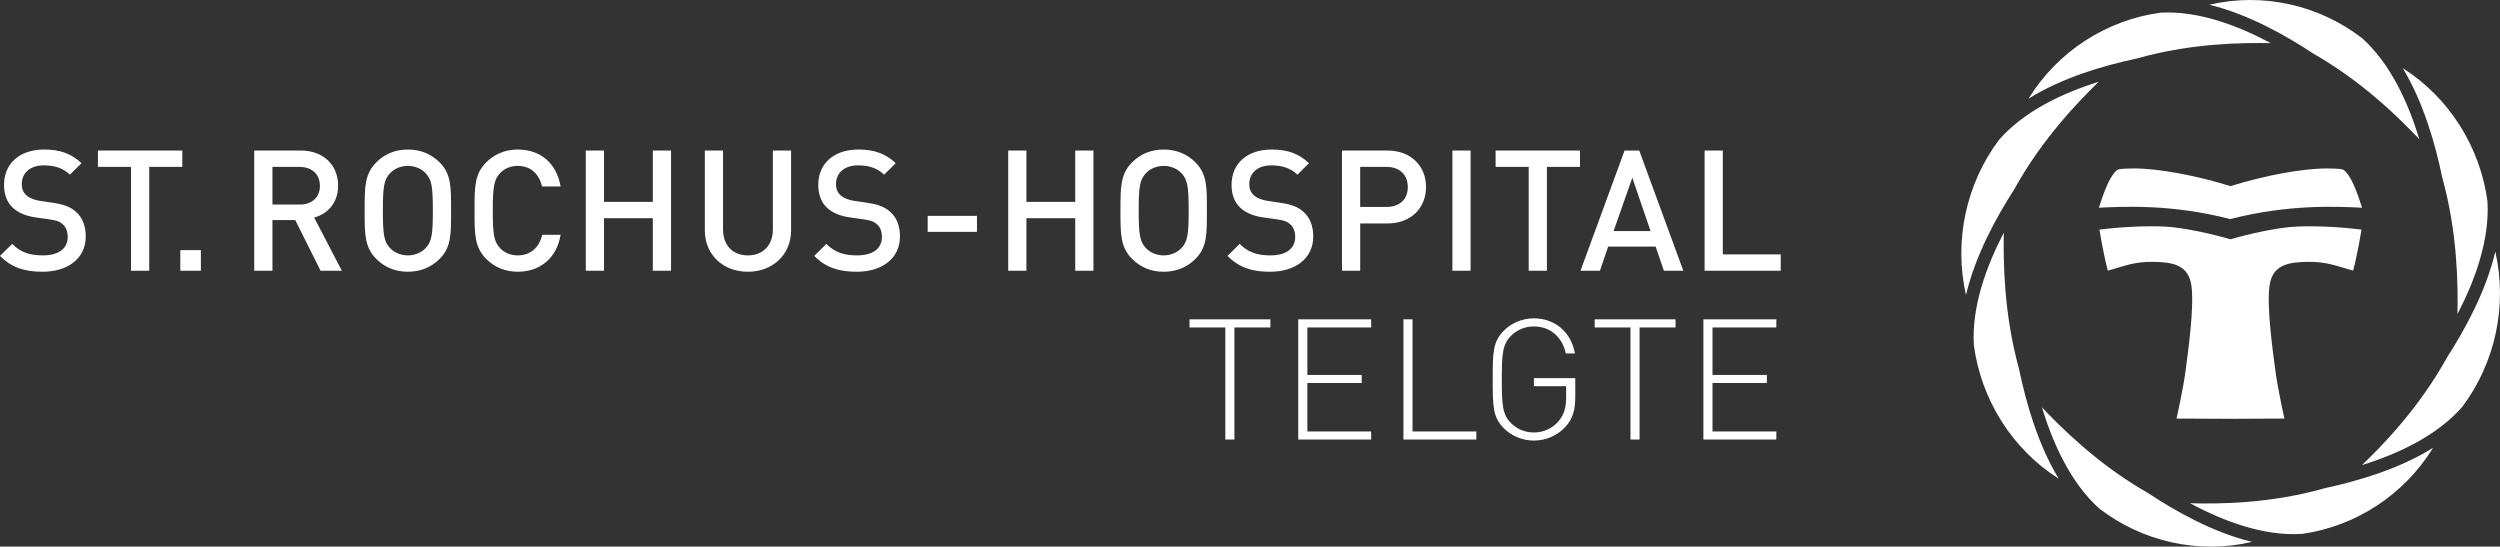 <?xml version="1.0" encoding="UTF-8"?>
<svg id="Ebene_1" data-name="Ebene 1" xmlns="http://www.w3.org/2000/svg" xmlns:xlink="http://www.w3.org/1999/xlink" version="1.1" viewBox="0 0 286.311 62.603">
  <rect x="0" y="0" width="286.311" height="62.603" fill="#333333" stroke="none"/>
  <defs>
    <style>
      .cls-1 {
        clip-path: url(#clippath);
      }

      .cls-2 {
        fill: none;
      }

      .cls-2, .cls-3 {
        stroke-width: 0px;
      }

      .cls-3 {
        fill: #fff;
      }
    </style>
    <clipPath id="clippath">
      <rect class="cls-2" width="286.311" height="62.603"/>
    </clipPath>
  </defs>
  <g class="cls-1">
    <path class="cls-3" d="M203.433,50.339v-.925h-7.309v-5.552h6.226v-.926h-6.226v-5.435h7.309v-.926h-8.351v13.764h8.351ZM191.89,37.501v-.926h-9.259v.926h4.099v12.838h1.042v-12.838h4.118ZM180.406,45.545v-2.241h-4.736v.925h3.694v1.238c0,1.18-.232,1.993-.831,2.728-.716.87-1.78,1.335-2.863,1.335-.986,0-1.915-.368-2.611-1.064-.986-.987-1.064-2.051-1.064-5.008,0-2.959.078-4.023,1.064-5.009.696-.697,1.625-1.064,2.611-1.064,1.857,0,3.249,1.199,3.656,3.095h1.041c-.424-2.437-2.279-4.021-4.697-4.021-1.296,0-2.534.502-3.443,1.41-1.254,1.257-1.273,2.475-1.273,5.589,0,3.112.019,4.331,1.273,5.588.909.908,2.147,1.409,3.443,1.409,1.393,0,2.708-.578,3.617-1.583.81-.871,1.119-1.896,1.119-3.327M169.077,50.339v-.925h-7.309v-12.839h-1.041v13.764h8.35ZM157.031,50.339v-.925h-7.308v-5.552h6.226v-.926h-6.226v-5.435h7.308v-.926h-8.35v13.764h8.35ZM145.489,37.501v-.926h-9.259v.926h4.099v12.838h1.042v-12.838h4.118Z"/>
    <path class="cls-3" d="M203.935,31.005v-1.873h-6.632v-11.891h-2.085v13.764h8.717ZM189.029,26.464h-4.234l2.146-6.11,2.088,6.11ZM192.78,31.005l-5.046-13.764h-1.682l-5.046,13.764h2.223l.947-2.765h5.433l.948,2.765h2.223ZM180.948,19.114v-1.873h-9.665v1.873h3.789v11.891h2.086v-11.891h3.79ZM168.419,17.241h-2.086v13.764h2.086v-13.764ZM161.229,21.416c0,1.451-.987,2.283-2.437,2.283h-3.018v-4.585h3.018c1.45,0,2.437.851,2.437,2.302M163.315,21.416c0-2.398-1.719-4.175-4.407-4.175h-5.22v13.764h2.086v-5.414h3.134c2.688,0,4.407-1.776,4.407-4.175M150.399,27.082c0-1.18-.367-2.166-1.12-2.824-.579-.522-1.294-.831-2.571-1.024l-1.567-.233c-.638-.096-1.199-.328-1.547-.638-.368-.329-.523-.773-.523-1.276,0-1.218.89-2.147,2.515-2.147,1.161,0,2.147.252,2.998,1.064l1.332-1.315c-1.178-1.1-2.454-1.564-4.272-1.564-2.862,0-4.6,1.641-4.6,4.039,0,1.122.328,1.992,1.004,2.63.598.561,1.488.948,2.609,1.103l1.625.232c.813.116,1.161.251,1.509.58.368.329.542.831.542,1.431,0,1.334-1.045,2.108-2.844,2.108-1.412,0-2.514-.309-3.518-1.315l-1.391,1.373c1.313,1.332,2.801,1.815,4.871,1.815,2.882,0,4.948-1.506,4.948-4.039M136.133,24.123c0,2.766-.136,3.539-.813,4.274-.483.522-1.238.851-2.05.851s-1.567-.329-2.05-.851c-.677-.735-.813-1.508-.813-4.274,0-2.765.136-3.539.813-4.274.483-.522,1.238-.851,2.05-.851s1.567.329,2.05.851c.677.735.813,1.509.813,4.274M138.218,24.123c0-2.649.039-4.177-1.313-5.53-.946-.946-2.165-1.468-3.635-1.468s-2.669.522-3.616,1.468c-1.352,1.353-1.333,2.881-1.333,5.53,0,2.65-.019,4.177,1.333,5.53.947.947,2.146,1.468,3.616,1.468s2.689-.521,3.635-1.468c1.352-1.353,1.313-2.88,1.313-5.53M125.226,31.005v-13.764h-2.086v5.878h-5.59v-5.878h-2.086v13.764h2.086v-6.013h5.59v6.013h2.086ZM111.885,24.724h-5.643v1.834h5.643v-1.834ZM103.068,27.082c0-1.18-.367-2.166-1.12-2.824-.579-.522-1.294-.831-2.571-1.024l-1.567-.233c-.638-.096-1.199-.328-1.547-.638-.368-.329-.522-.773-.522-1.276,0-1.218.889-2.147,2.514-2.147,1.161,0,2.147.252,2.998,1.064l1.333-1.315c-1.178-1.1-2.454-1.564-4.273-1.564-2.862,0-4.6,1.641-4.6,4.039,0,1.122.328,1.992,1.004,2.63.599.561,1.488.948,2.61,1.103l1.625.232c.812.116,1.16.251,1.508.58.368.329.542.831.542,1.431,0,1.334-1.045,2.108-2.844,2.108-1.412,0-2.514-.309-3.518-1.315l-1.391,1.373c1.314,1.332,2.801,1.815,4.871,1.815,2.882,0,4.948-1.506,4.948-4.039M90.598,26.367v-9.126h-2.086v9.029c0,1.837-1.141,2.978-2.863,2.978-1.721,0-2.843-1.141-2.843-2.978v-9.029h-2.086v9.126c0,2.842,2.125,4.754,4.929,4.754,2.805,0,4.949-1.912,4.949-4.754M76.851,31.005v-13.764h-2.086v5.878h-5.59v-5.878h-2.086v13.764h2.086v-6.013h5.59v6.013h2.086ZM64.206,26.889h-2.107c-.329,1.392-1.276,2.359-2.804,2.359-.812,0-1.546-.309-2.03-.832-.677-.734-.831-1.527-.831-4.293,0-2.765.154-3.558.831-4.293.484-.522,1.218-.832,2.03-.832,1.528,0,2.456.967,2.785,2.36h2.126c-.483-2.746-2.378-4.233-4.911-4.233-1.43,0-2.668.522-3.614,1.468-1.352,1.353-1.333,2.881-1.333,5.53,0,2.65-.019,4.177,1.333,5.53.946.947,2.184,1.468,3.614,1.468,2.494,0,4.447-1.487,4.911-4.232M49.572,24.123c0,2.766-.135,3.539-.812,4.274-.483.522-1.238.851-2.05.851-.813,0-1.567-.329-2.051-.851-.677-.735-.812-1.508-.812-4.274,0-2.765.135-3.539.812-4.274.484-.522,1.238-.851,2.051-.851.812,0,1.567.329,2.05.851.677.735.812,1.509.812,4.274M51.658,24.123c0-2.649.039-4.177-1.313-5.53-.947-.946-2.165-1.468-3.635-1.468s-2.67.522-3.616,1.468c-1.352,1.353-1.333,2.881-1.333,5.53,0,2.65-.019,4.177,1.333,5.53.946.947,2.146,1.468,3.616,1.468s2.688-.521,3.635-1.468c1.352-1.353,1.313-2.88,1.313-5.53M36.638,21.281c0,1.354-.948,2.147-2.341,2.147h-3.095v-4.314h3.095c1.393,0,2.341.813,2.341,2.167M39.149,31.005l-3.169-6.09c1.546-.425,2.743-1.68,2.743-3.653,0-2.341-1.66-4.021-4.271-4.021h-5.336v13.764h2.086v-5.8h2.612l2.901,5.8h2.434ZM23.005,28.649h-2.356v2.356h2.356v-2.356ZM20.879,19.114v-1.873h-9.665v1.873h3.79v11.891h2.086v-11.891h3.789ZM9.82,27.082c0-1.18-.367-2.166-1.12-2.824-.579-.522-1.295-.831-2.571-1.024l-1.567-.233c-.638-.096-1.199-.328-1.548-.638-.367-.329-.522-.773-.522-1.276,0-1.218.89-2.147,2.515-2.147,1.16,0,2.147.252,2.998,1.064l1.332-1.315c-1.178-1.1-2.454-1.564-4.272-1.564-2.862,0-4.601,1.641-4.601,4.039,0,1.122.329,1.992,1.005,2.63.598.561,1.487.948,2.609,1.103l1.625.232c.813.116,1.161.251,1.509.58.368.329.542.831.542,1.431,0,1.334-1.045,2.108-2.844,2.108-1.412,0-2.514-.309-3.519-1.315L-0,29.306c1.314,1.332,2.802,1.815,4.871,1.815,2.883,0,4.949-1.506,4.949-4.039"/>
    <path class="cls-3" d="M255.416,25.09c-6.664-1.723-12.122-1.439-15.042-1.302.586-1.848,1.135-3.246,1.776-4.009.271-.319.428-.409.749-.43.317-.024.693-.056,1.47-.056,2.703-.017,7.033.764,11.076,2.023,4.043-1.259,8.371-2.04,11.074-2.023.775,0,1.151.032,1.472.056.32.021.477.111.747.43.645.763,1.188,2.161,1.778,4.009-2.922-.137-8.382-.421-15.1,1.302M275.173,7.804c5.339,3.39,8.851,9.029,9.7,15.227.268,4.415-1.391,9-3.432,12.935.059-3.216.035-9.195-1.729-15.583-.823-3.93-2.147-8.61-4.539-12.579M232.311,11.3c3.365-5.447,8.971-9.017,15.122-9.849,4.314-.232,8.784,1.438,12.626,3.489-3.145-.05-9.032-.029-15.328,1.756-3.898.835-8.508,2.177-12.42,4.604M235.767,54.818c-5.358-3.401-8.876-9.068-9.713-15.29-.254-4.397,1.397-8.961,3.428-12.88-.048,3.194-.028,9.175,1.736,15.569.823,3.939,2.151,8.628,4.549,12.601M278.641,51.288c-3.327,5.409-8.86,8.971-14.946,9.851-4.397.299-8.97-1.409-12.883-3.507,3.208.091,9.124.074,15.439-1.723,3.853-.838,8.474-2.185,12.39-4.621M263.041,25.947c2.14-.086,4.815.023,7.408.35,0,0-.453,2.85-.962,4.698-1.951-.544-3.023-1.033-5.188-1.007-2.169.029-4.066.301-4.389,2.769-.322,2.473.373,7.387.67,9.638.293,2.254,1.043,5.539,1.043,5.539l-6.233.029-6.125-.029s.751-3.285,1.044-5.539c.293-2.251.99-7.165.669-9.638-.323-2.468-2.222-2.74-4.387-2.769-2.169-.026-3.24.463-5.191,1.007-.508-1.848-.963-4.698-.963-4.698,2.595-.327,5.27-.436,7.413-.35,2.101.077,5.592.865,7.595,1.459,1.997-.594,5.491-1.382,7.596-1.459M257.913,62.061c-6.148,1.438-12.572-.036-17.494-3.821-3.256-2.929-5.274-7.352-6.571-11.591,2.195,2.306,6.379,6.518,12.078,9.771,3.324,2.193,7.526,4.552,11.987,5.641M225.153,33.785c-1.416-6.239.039-12.76,3.77-17.756,2.891-3.306,7.254-5.353,11.434-6.67-2.282,2.231-6.437,6.475-9.644,12.264-2.16,3.372-4.487,7.637-5.56,12.162M253.017.542c6.149-1.438,12.572.037,17.496,3.823,3.255,2.929,5.272,7.352,6.568,11.589-2.194-2.304-6.377-6.517-12.078-9.771-3.324-2.191-7.525-4.553-11.986-5.641M285.777,28.817c1.416,6.24-.038,12.758-3.768,17.754-2.906,3.325-7.301,5.378-11.503,6.693,2.327-2.233,6.497-6.486,9.712-12.282,2.159-3.374,4.486-7.637,5.559-12.165"/>
  </g>
</svg>